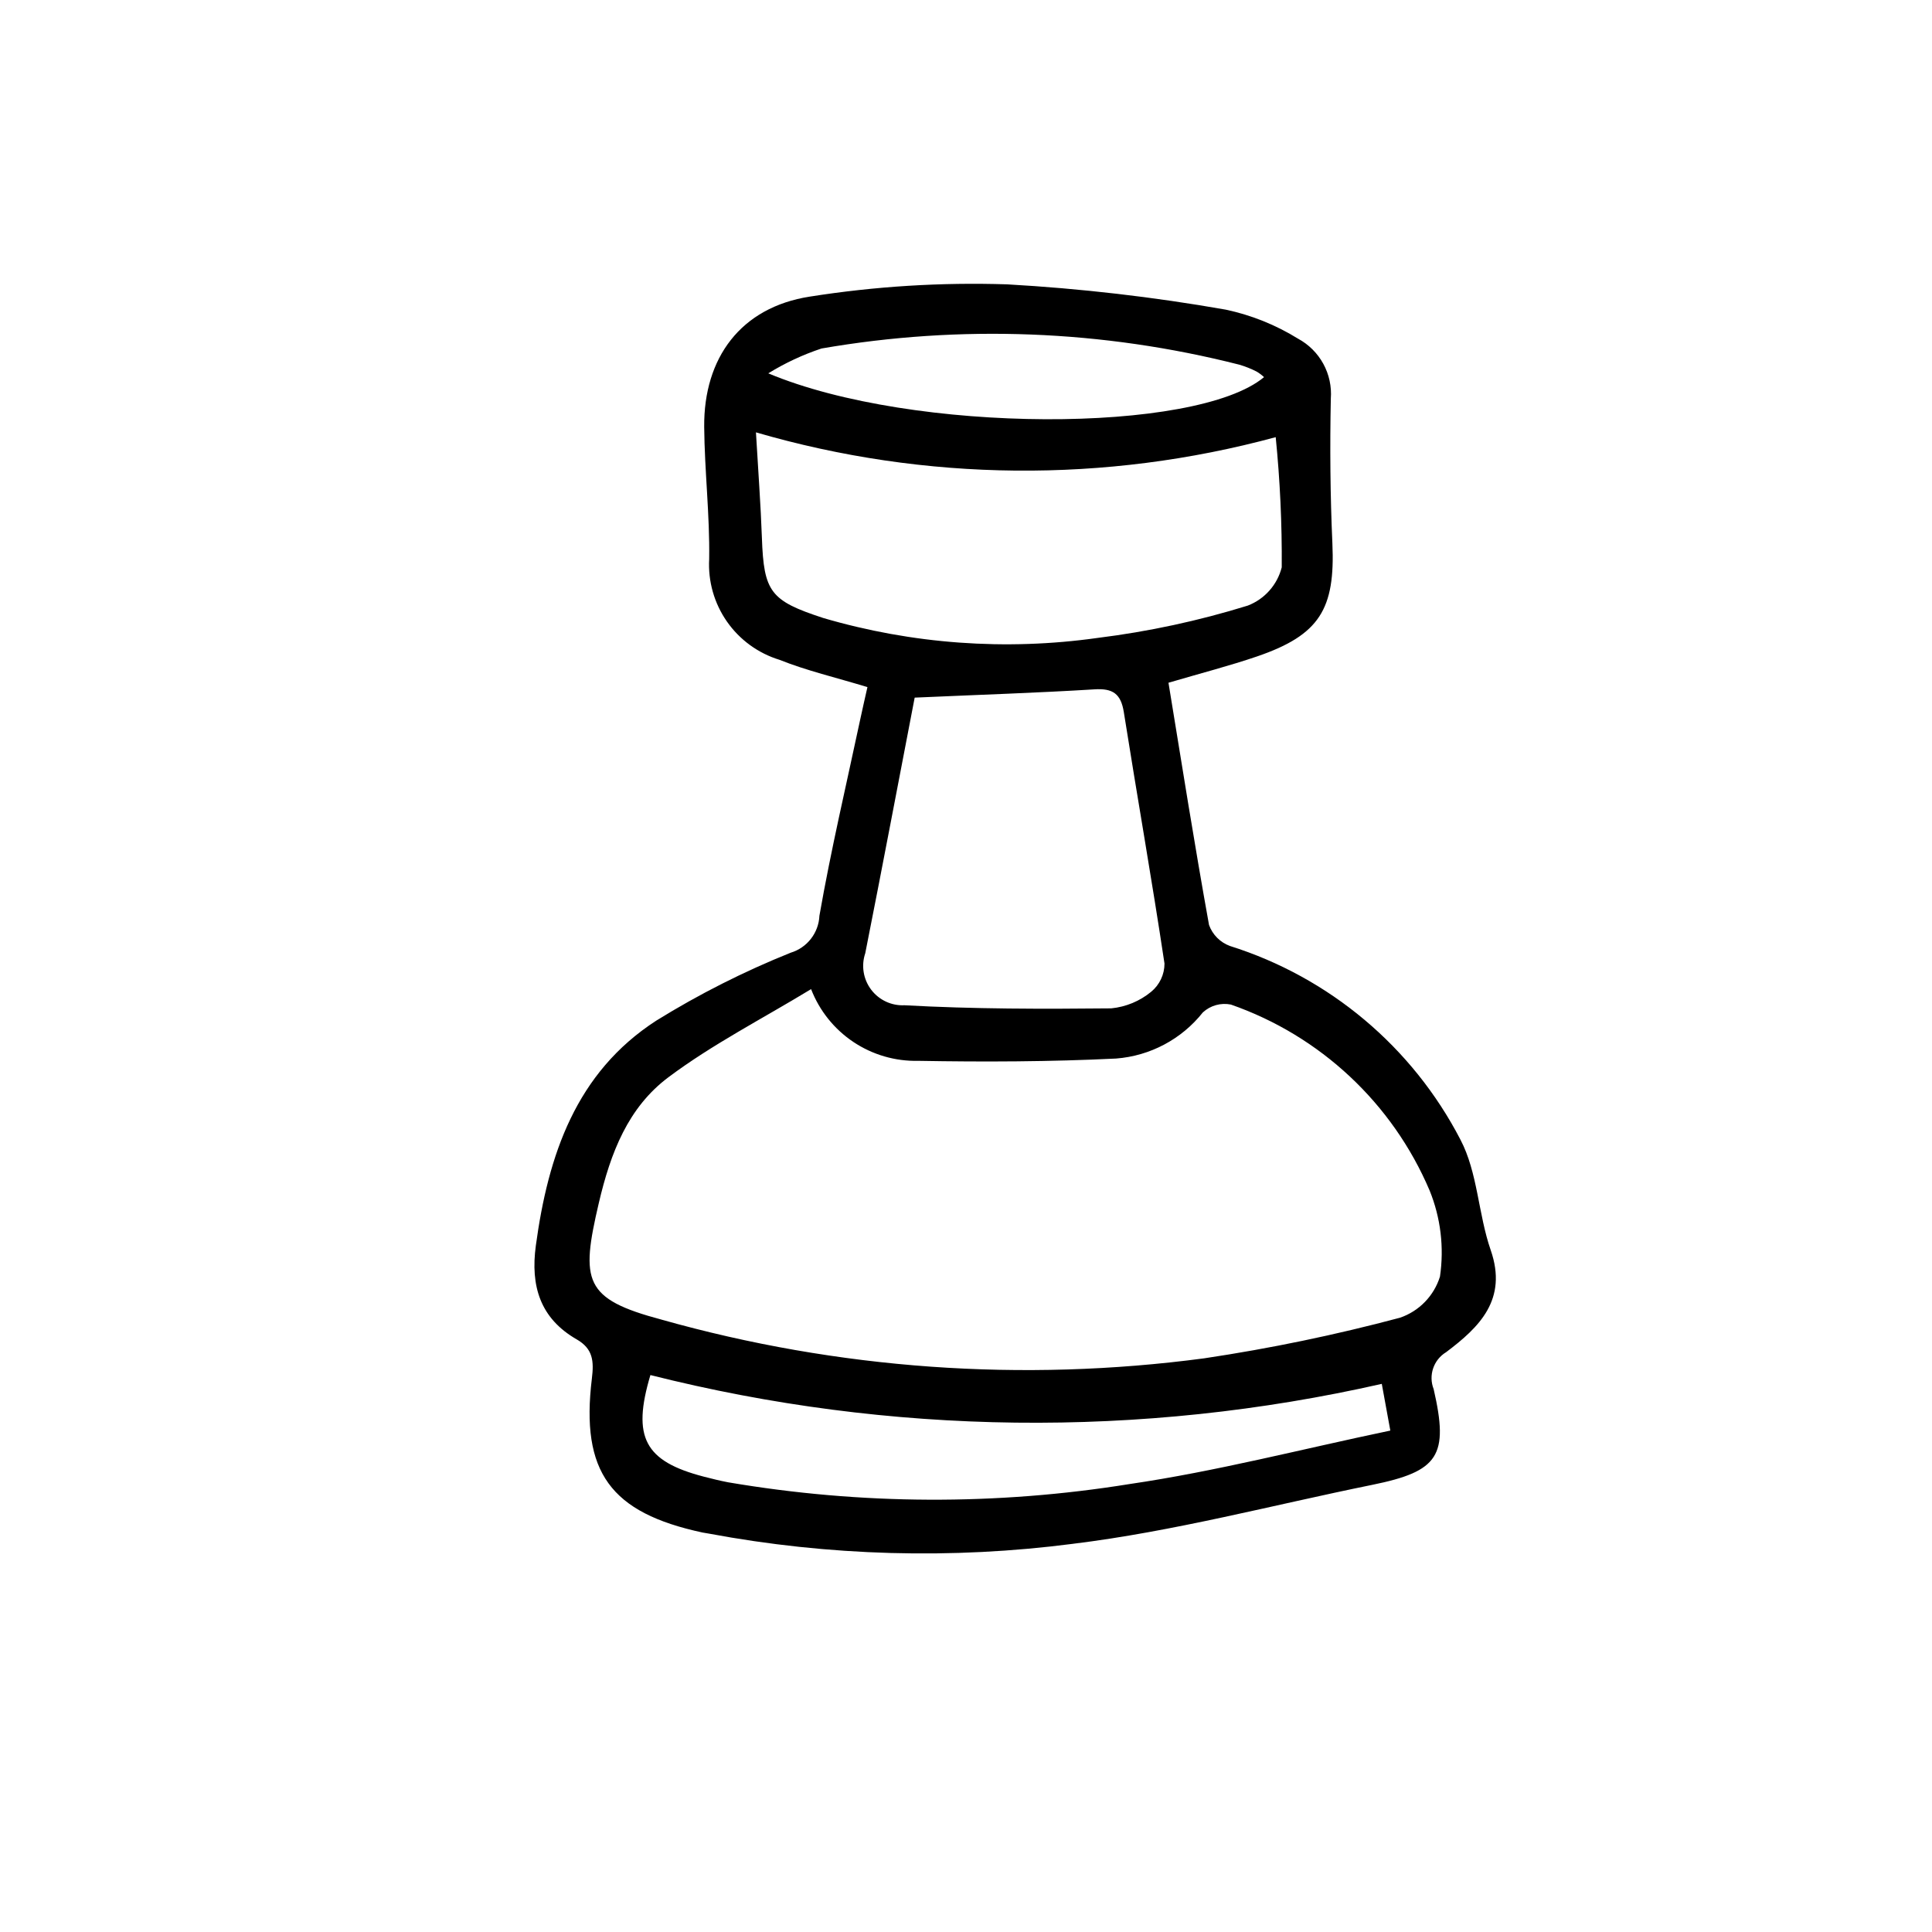 <?xml version="1.0" encoding="UTF-8"?>
<!-- Uploaded to: SVG Repo, www.svgrepo.com, Generator: SVG Repo Mixer Tools -->
<svg fill="#000000" width="800px" height="800px" version="1.1" viewBox="144 144 512 512" xmlns="http://www.w3.org/2000/svg">
 <path d="m373.88 326.09c-8.516-2.594-16.121-4.352-23.301-7.231-5.644-1.727-10.551-5.293-13.93-10.133-3.379-4.84-5.039-10.676-4.711-16.57 0.176-11.668-1.219-23.352-1.32-35.035-0.152-18.289 9.707-31.68 27.992-34.516 17.289-2.727 34.793-3.816 52.285-3.25 19.426 1.098 38.773 3.332 57.938 6.703 6.777 1.441 13.258 4.039 19.152 7.688 2.832 1.527 5.164 3.844 6.707 6.668 1.547 2.828 2.234 6.039 1.988 9.25-0.258 12.762-0.156 25.547 0.414 38.289 0.785 17.469-3.391 24.324-19.961 30.008-7.297 2.492-14.781 4.414-23.477 6.973 3.527 21.555 6.906 42.91 10.746 64.18h-0.004c0.934 2.59 2.961 4.629 5.543 5.578 26.375 8.301 48.355 26.766 61.082 51.312 4.602 8.75 4.711 19.746 8.035 29.305 4.535 13.098-3.023 20.414-11.82 27.031-3.34 2.023-4.734 6.156-3.305 9.789 4.066 17.684 1.336 21.793-16.297 25.375-26.406 5.367-52.613 12.348-79.281 15.617v0.004c-32.117 4.152-64.688 3.242-96.523-2.707-0.543-0.102-1.102-0.168-1.648-0.281-24.395-5.238-32.348-16.004-29.332-40.809 0.57-4.648 0.297-7.894-4.031-10.383-9.68-5.57-12.273-14.137-10.816-24.863 3.25-23.93 10.617-45.848 31.941-59.621 11.328-7.008 23.234-13.023 35.598-17.984 4.359-1.316 7.41-5.246 7.609-9.793 3.066-17.512 7.16-34.844 10.863-52.246 0.57-2.676 1.188-5.336 1.863-8.348zm-14.938 80.043c-13.047 7.926-26.168 14.637-37.785 23.336-10.699 8-15.34 19.98-18.469 33.355-4.856 20.727-3.984 25.406 16.625 30.887v0.004c46.73 13.168 95.66 16.66 143.79 10.258 17.496-2.613 34.828-6.207 51.918-10.766 5.062-1.738 8.992-5.785 10.582-10.891 1.141-7.719 0.191-15.602-2.746-22.828-9.832-23.109-28.957-41-52.668-49.27-2.664-0.531-5.422 0.242-7.422 2.082-5.629 7.102-13.965 11.531-23 12.227-17.434 0.852-34.93 0.918-52.395 0.609-6.117 0.145-12.133-1.605-17.219-5.004-5.086-3.402-9-8.289-11.207-14zm-14.609-147.56c0.594 10.281 1.266 19.121 1.578 27.961 0.504 14.359 2.258 16.66 16.191 21.219v0.004c23.602 6.93 48.41 8.734 72.766 5.301 13.492-1.676 26.812-4.539 39.801-8.566 4.469-1.719 7.828-5.504 9.004-10.148 0.086-11.52-0.449-23.031-1.598-34.492-45.16 12.25-92.82 11.809-137.74-1.273zm42.066 70.305c-4.254 22.043-8.566 44.914-13.098 67.746-1.109 3.273-0.523 6.883 1.559 9.641 2.082 2.758 5.394 4.309 8.844 4.141 18.223 1.008 36.527 1.008 54.789 0.82 3.887-0.383 7.57-1.914 10.582-4.398 2.234-1.84 3.531-4.582 3.527-7.477-3.34-22.242-7.262-44.402-10.777-66.617-0.777-4.891-2.918-6.367-7.805-6.047-15.027 0.926-30.023 1.41-47.621 2.191zm-70.031 179.52c-4.941 16.523-1.512 22.844 14.105 26.918 2.156 0.559 4.324 1.094 6.504 1.512h0.004c35.199 5.988 71.141 6.144 106.39 0.457 22.973-3.367 45.578-9.254 69.078-14.168l-2.262-12.379c-63.902 14.492-130.32 13.691-193.85-2.34zm31.234-265.46c38.363 16.09 113.43 16.008 131.38 1.008h0.004c-0.598-0.559-1.25-1.051-1.953-1.469-1.48-0.758-3.031-1.375-4.629-1.84-36.191-9.199-73.914-10.656-110.7-4.281-4.938 1.641-9.668 3.848-14.098 6.582z"/>
</svg>